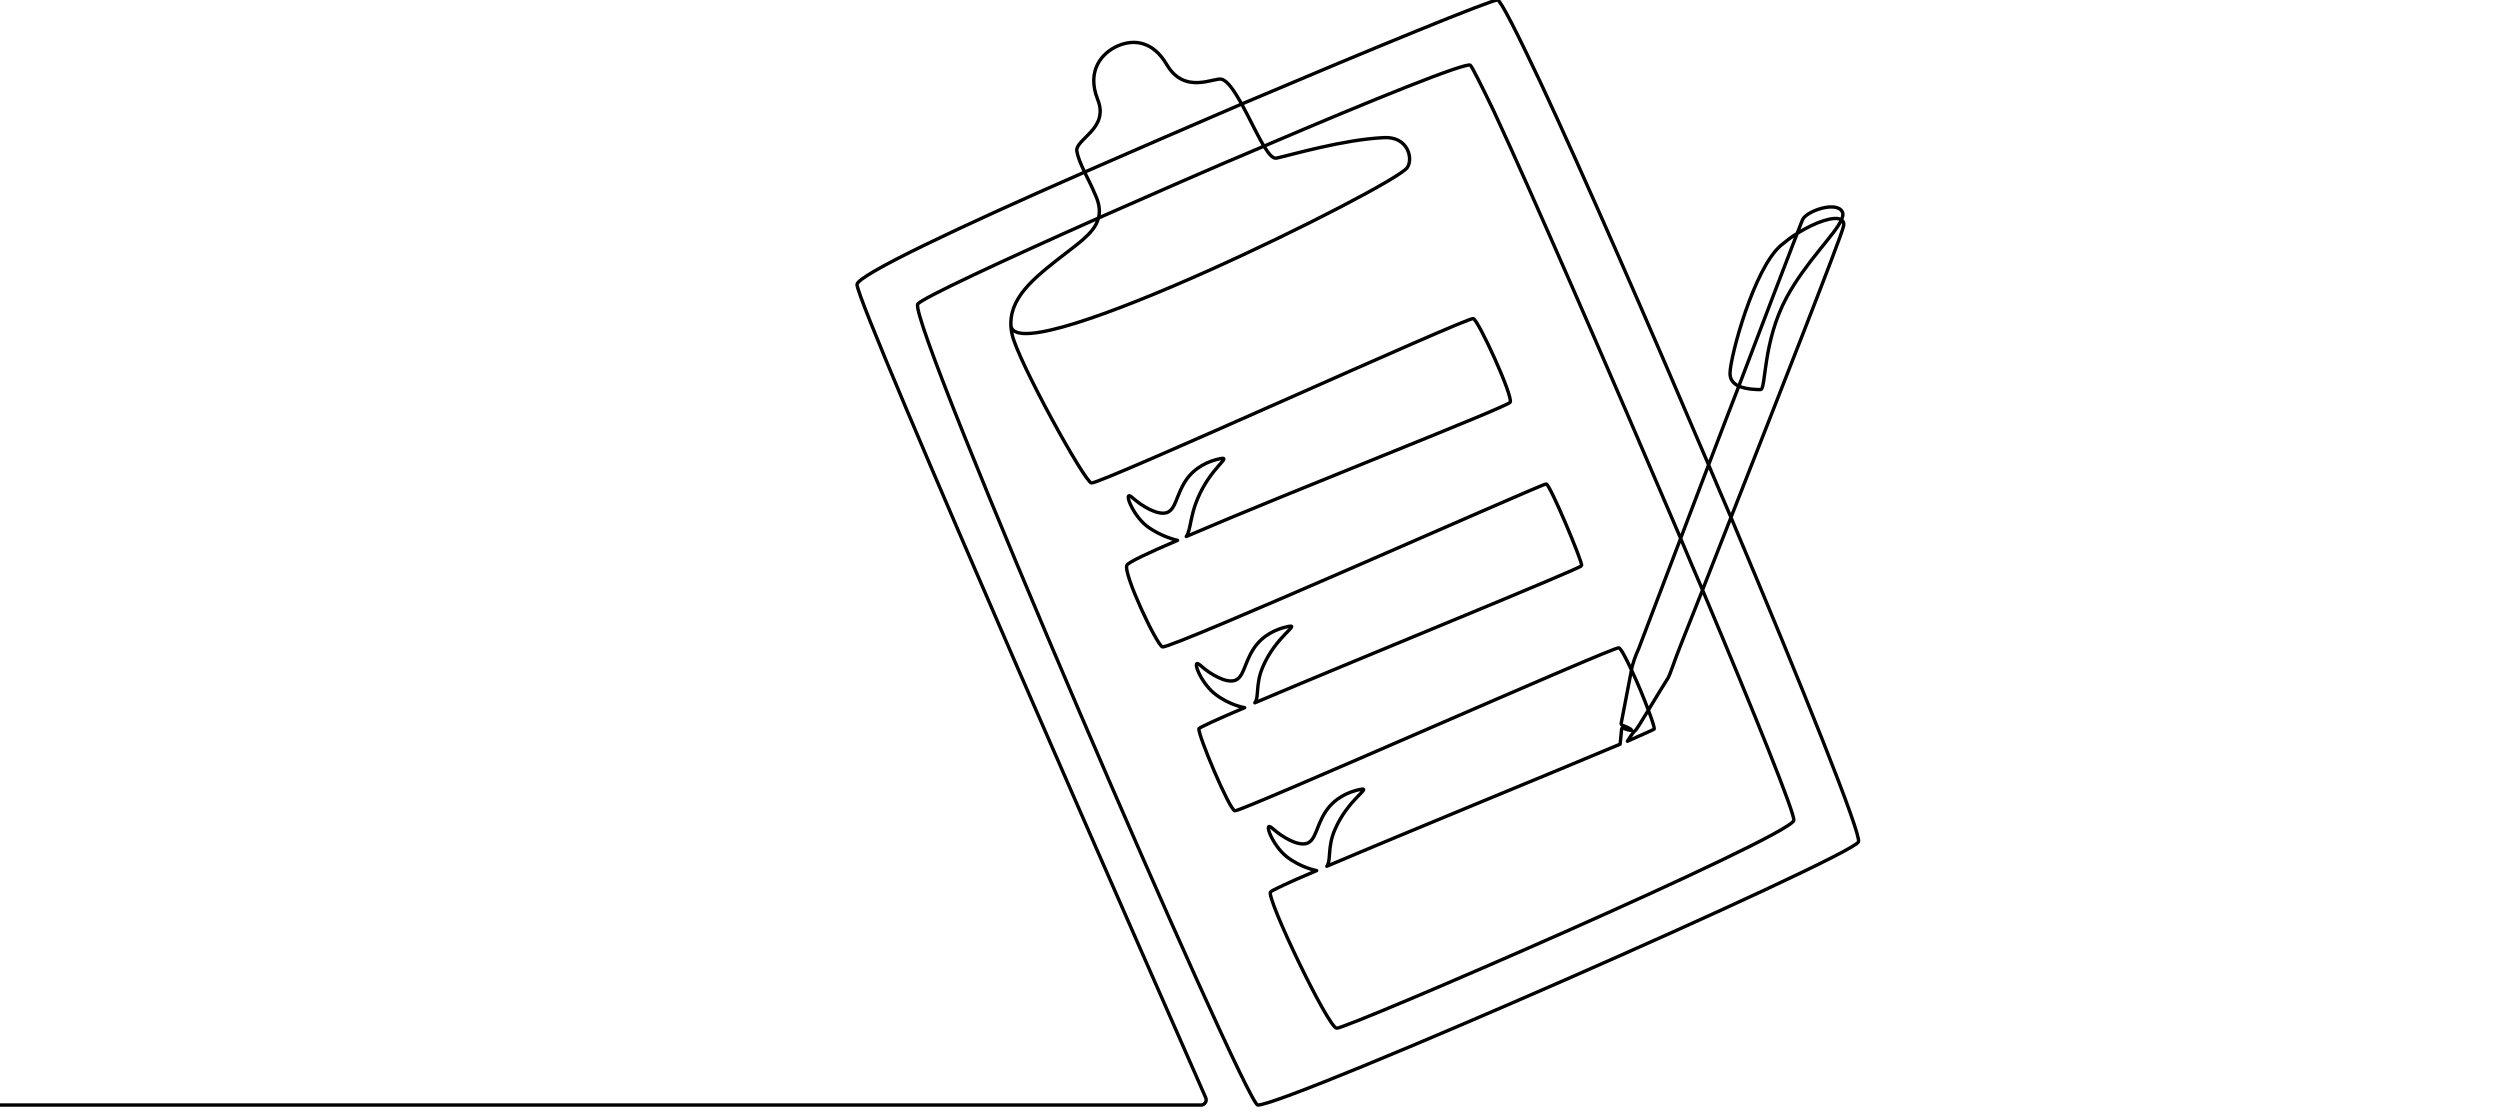 <?xml version="1.0" encoding="utf-8"?>
<!-- Generator: Adobe Illustrator 27.1.0, SVG Export Plug-In . SVG Version: 6.00 Build 0)  -->
<svg version="1.1" id="Calque_1" xmlns="http://www.w3.org/2000/svg" xmlns:xlink="http://www.w3.org/1999/xlink" x="0px" y="0px"
	 viewBox="0 0 514 229" style="enable-background:new 0 0 514 229;" xml:space="preserve">
<style type="text/css">
	.st0{fill:none;stroke:#000000;stroke-width:0.7;stroke-linecap:round;stroke-linejoin:round;stroke-miterlimit:10;}
</style>
<path class="st0" d="M0,227.2h246.9c0.8,0,1.3-0.8,1-1.5c-7.2-16.4-71.7-162.8-71.7-167.2c0-1.9,21.4-12,47-23.2
	c10.5-4.6,21.6-9.4,32.3-14C282.6,9.8,306.5,0,307.9,0c0.6,0,4,6.7,8.8,16.9c8.6,18.4,22,49.1,34.6,78.7c1.5,3.6,3.1,7.3,4.6,10.8
	c14.7,34.9,26.9,65.3,26.2,66.7c-1.8,3.3-117.4,54.1-123.5,54.1c-2.5,0-72.3-161.5-69.9-164.7c0.9-1.2,17.2-8.8,37.2-17.7
	c10.9-4.8,22.9-10.1,34.1-14.8c22.2-9.5,41.3-17.2,42.3-16.6c0.3,0.2,2.6,4.8,4.8,9.4c7.6,16.3,23.9,53.8,38.4,87.8
	c1.5,3.6,3,7.1,4.5,10.6c10.9,25.9,19.2,46.5,18.8,47.5c-1.5,3.7-92.3,43-94,42.7c-1.8-0.3-14.4-26.6-13.6-28c0.2-0.3,3.8-2,9.5-4.4
	c0,0-3.3-0.6-6.2-2.9c-3-2.4-4.9-7.6-2.9-5.8c2,1.8,5.2,3.7,7.1,3.1c1.9-0.7,1.9-3.6,3.9-6.6c1.8-2.7,4.6-4,7.1-4.5
	c2.5-0.5-2.6,2-5.3,8.4c-1.5,3.5-0.7,6.2-1.6,7.4v0v0c16.7-7.1,46.8-19.4,60.3-25.1l0.3-3.1c0-0.1,0.1-0.2,0.3-0.2
	c0.5,0.2,1.6,0.6,1.7,0.4c0.1-0.2-1.3-0.8-1.9-1c-0.1-0.1-0.2-0.2-0.2-0.3c0.3-1.4,1.5-7.9,2.1-10.9c0.1-0.6,0.2-1.1,0.3-1.3
	c0.4-1.5,1.2-3.2,1.2-3.2s3.7-9.7,8.6-22.6c1.8-4.7,3.7-9.8,5.7-15c2.1-5.5,4.2-11,6.3-16.4c5.2-13.7,9.9-26,12-31.4
	c0.6-1.6,1-2.6,1.1-2.8c0.7-1.8,7.1-4,8.2-1.6c0.2,0.4,0.1,0.9-0.2,1.6c-1.3,3-7.3,8.6-11.3,16c-4.9,9.1-4.2,18.8-5.3,18.9
	c-0.7,0-2.8,0-4.5-0.7c-1.1-0.5-1.9-1.4-1.8-2.8c0.1-3.5,4.9-21.3,10.4-26.1c1.1-0.9,2.2-1.8,3.4-2.5c3.8-2.4,7.8-3.7,9.1-2.8
	c0.4,0.3,0.6,0.7,0.4,1.4c-0.5,2.3-13.3,34.8-23.2,60c-2.1,5.4-4.1,10.5-5.8,14.8c-3.3,8.3-5.6,14.1-5.8,14.8
	c-1,2.6-0.9,2.7-1.5,3.6c-0.3,0.5-2.2,3.5-3.8,6.2c0.8,2.1,1.3,3.7,1.2,3.9c-0.1,0.1-2.1,1-5.5,2.5c0,0,1.2-2,1.6-2.2
	c0.2-0.1,1.4-2,2.7-4.2c-0.9-2.4-2.2-5.6-3.4-8.1c-1.2-2.6-2.3-4.7-2.7-4.7c-1.2-0.2-77.6,33.7-78.9,33.5
	c-1.1-0.1-7.7-15.8-7.4-16.9c0.1-0.2,3.7-1.9,9.4-4.3c0,0-3.2-0.5-6.2-2.9c-3-2.4-4.9-7.6-2.9-5.8c2,1.8,5.2,3.7,7.1,3.1
	c1.9-0.7,1.9-3.6,3.9-6.6c1.8-2.7,4.6-4,7.1-4.5c2.5-0.5-2.6,2-5.3,8.4c-1.5,3.5-0.7,6.1-1.6,7.3c21.9-9.3,67.2-27.7,67.2-28.2
	c0.1-0.9-6.5-16.7-7.3-16.8c-0.7-0.1-77.2,34-78.9,33.5c-1.2-0.4-8.2-15.3-7.3-16.8c0.3-0.6,4.3-2.5,10.4-5.1c0,0-3.4-0.7-6.4-3
	c-3-2.4-4.9-7.6-2.9-5.8c2,1.8,5.2,3.7,7.1,3.1c1.9-0.7,1.9-3.6,3.9-6.6c1.8-2.7,4.6-4,7.1-4.5c2.5-0.5-2,1.8-4.7,8.3
	c-1.5,3.5-1.4,6.5-2.3,7.7c22.1-9.5,66.2-26.7,66.6-27.6c0.6-1.3-6.6-17-7.6-17.2c-1.3-0.3-76.8,34.1-78.5,33.8
	c-1.4-0.2-15.1-25.1-16.3-30.5c-1.5-6.6,3.6-10.9,9.3-15.4c3.9-3.1,7.5-5.3,8.4-8.4c0.4-1.3,0.3-2.9-0.5-4.7
	c-0.8-1.9-1.6-3.5-2.3-4.9c-0.8-1.7-1.4-3.1-1.6-4.3c-0.4-2.5,6.7-4.6,4.3-10.6c-2.4-6,0.9-9.7,4.2-11.1c3.3-1.4,7.2-0.9,10,3.9
	c3.7,6.3,9.9,2.5,11.3,3c1.3,0.4,2.7,2.6,4.1,5.1c1.6,2.9,3.2,6.4,4.6,8.7c1,1.6,1.8,2.6,2.6,2.4c2.8-0.6,13.6-3.8,22-4.2
	c5.1-0.3,6.1,4.5,4.8,6.2c-2.9,3.9-79.1,41.7-81.4,32.7"/>
</svg>
